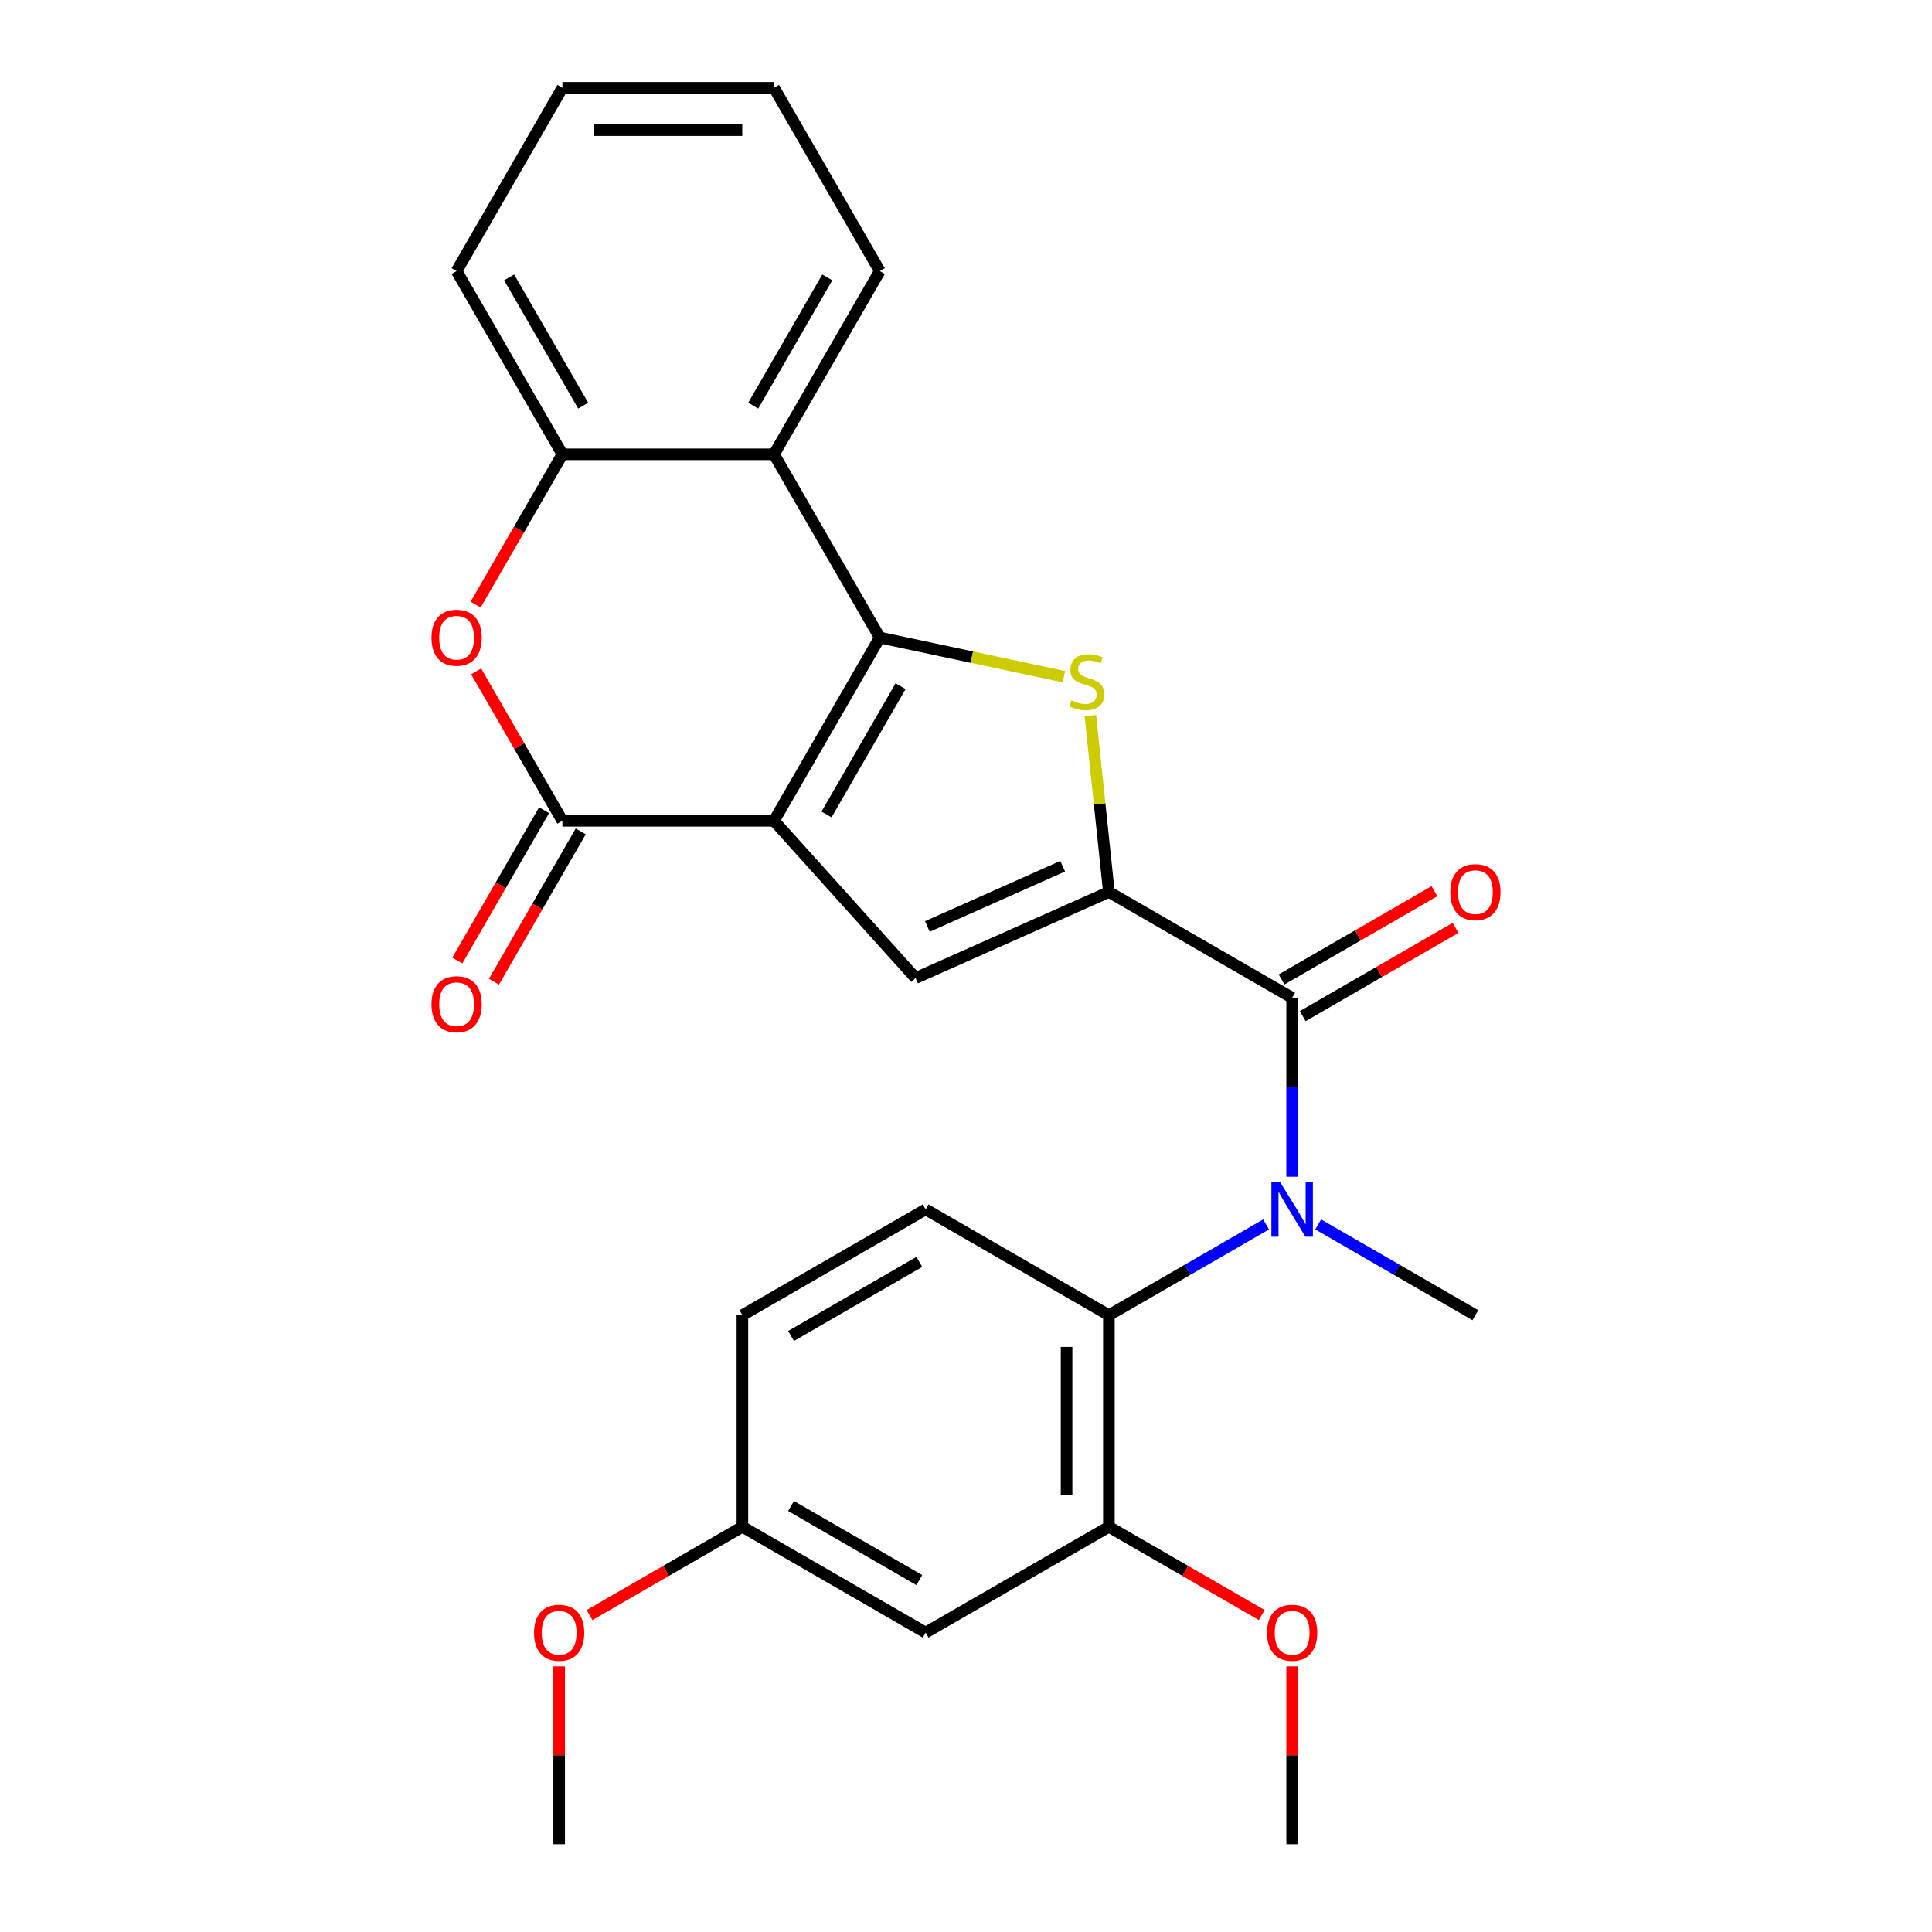 <?xml version='1.0' encoding='iso-8859-1'?>
<svg version='1.1' baseProfile='full'
              xmlns='http://www.w3.org/2000/svg'
                      xmlns:rdkit='http://www.rdkit.org/xml'
                      xmlns:xlink='http://www.w3.org/1999/xlink'
                  xml:space='preserve'
width='1000px' height='1000px' viewBox='0 0 1000 1000'>
<!-- END OF HEADER -->
<rect style='opacity:1.0;fill:#FFFFFF;stroke:none' width='1000' height='1000' x='0' y='0'> </rect>
<path class='bond-0' d='M 400.623,424.851 L 455.385,330.002' style='fill:none;fill-rule:evenodd;stroke:#000000;stroke-width:6px;stroke-linecap:butt;stroke-linejoin:miter;stroke-opacity:1' />
<path class='bond-0' d='M 427.807,421.576 L 466.14,355.181' style='fill:none;fill-rule:evenodd;stroke:#000000;stroke-width:6px;stroke-linecap:butt;stroke-linejoin:miter;stroke-opacity:1' />
<path class='bond-3' d='M 400.623,424.851 L 291.101,424.851' style='fill:none;fill-rule:evenodd;stroke:#000000;stroke-width:6px;stroke-linecap:butt;stroke-linejoin:miter;stroke-opacity:1' />
<path class='bond-4' d='M 400.623,424.851 L 473.908,506.242' style='fill:none;fill-rule:evenodd;stroke:#000000;stroke-width:6px;stroke-linecap:butt;stroke-linejoin:miter;stroke-opacity:1' />
<path class='bond-2' d='M 455.385,330.002 L 503.04,340.131' style='fill:none;fill-rule:evenodd;stroke:#000000;stroke-width:6px;stroke-linecap:butt;stroke-linejoin:miter;stroke-opacity:1' />
<path class='bond-2' d='M 503.04,340.131 L 550.696,350.261' style='fill:none;fill-rule:evenodd;stroke:#CCCC00;stroke-width:6px;stroke-linecap:butt;stroke-linejoin:miter;stroke-opacity:1' />
<path class='bond-6' d='M 455.385,330.002 L 400.623,235.153' style='fill:none;fill-rule:evenodd;stroke:#000000;stroke-width:6px;stroke-linecap:butt;stroke-linejoin:miter;stroke-opacity:1' />
<path class='bond-1' d='M 573.962,461.695 L 473.908,506.242' style='fill:none;fill-rule:evenodd;stroke:#000000;stroke-width:6px;stroke-linecap:butt;stroke-linejoin:miter;stroke-opacity:1' />
<path class='bond-1' d='M 550.044,448.366 L 480.007,479.549' style='fill:none;fill-rule:evenodd;stroke:#000000;stroke-width:6px;stroke-linecap:butt;stroke-linejoin:miter;stroke-opacity:1' />
<path class='bond-5' d='M 573.962,461.695 L 668.811,516.456' style='fill:none;fill-rule:evenodd;stroke:#000000;stroke-width:6px;stroke-linecap:butt;stroke-linejoin:miter;stroke-opacity:1' />
<path class='bond-27' d='M 573.962,461.695 L 569.164,416.043' style='fill:none;fill-rule:evenodd;stroke:#000000;stroke-width:6px;stroke-linecap:butt;stroke-linejoin:miter;stroke-opacity:1' />
<path class='bond-27' d='M 569.164,416.043 L 564.365,370.391' style='fill:none;fill-rule:evenodd;stroke:#CCCC00;stroke-width:6px;stroke-linecap:butt;stroke-linejoin:miter;stroke-opacity:1' />
<path class='bond-8' d='M 291.101,424.851 L 268.772,386.175' style='fill:none;fill-rule:evenodd;stroke:#000000;stroke-width:6px;stroke-linecap:butt;stroke-linejoin:miter;stroke-opacity:1' />
<path class='bond-8' d='M 268.772,386.175 L 246.443,347.5' style='fill:none;fill-rule:evenodd;stroke:#FF0000;stroke-width:6px;stroke-linecap:butt;stroke-linejoin:miter;stroke-opacity:1' />
<path class='bond-14' d='M 281.616,419.375 L 259.16,458.27' style='fill:none;fill-rule:evenodd;stroke:#000000;stroke-width:6px;stroke-linecap:butt;stroke-linejoin:miter;stroke-opacity:1' />
<path class='bond-14' d='M 259.16,458.27 L 236.704,497.166' style='fill:none;fill-rule:evenodd;stroke:#FF0000;stroke-width:6px;stroke-linecap:butt;stroke-linejoin:miter;stroke-opacity:1' />
<path class='bond-14' d='M 300.586,430.327 L 278.13,469.223' style='fill:none;fill-rule:evenodd;stroke:#000000;stroke-width:6px;stroke-linecap:butt;stroke-linejoin:miter;stroke-opacity:1' />
<path class='bond-14' d='M 278.13,469.223 L 255.673,508.118' style='fill:none;fill-rule:evenodd;stroke:#FF0000;stroke-width:6px;stroke-linecap:butt;stroke-linejoin:miter;stroke-opacity:1' />
<path class='bond-7' d='M 668.811,516.456 L 668.811,562.768' style='fill:none;fill-rule:evenodd;stroke:#000000;stroke-width:6px;stroke-linecap:butt;stroke-linejoin:miter;stroke-opacity:1' />
<path class='bond-7' d='M 668.811,562.768 L 668.811,609.081' style='fill:none;fill-rule:evenodd;stroke:#0000FF;stroke-width:6px;stroke-linecap:butt;stroke-linejoin:miter;stroke-opacity:1' />
<path class='bond-15' d='M 674.287,525.941 L 713.843,503.104' style='fill:none;fill-rule:evenodd;stroke:#000000;stroke-width:6px;stroke-linecap:butt;stroke-linejoin:miter;stroke-opacity:1' />
<path class='bond-15' d='M 713.843,503.104 L 753.398,480.266' style='fill:none;fill-rule:evenodd;stroke:#FF0000;stroke-width:6px;stroke-linecap:butt;stroke-linejoin:miter;stroke-opacity:1' />
<path class='bond-15' d='M 663.335,506.971 L 702.89,484.134' style='fill:none;fill-rule:evenodd;stroke:#000000;stroke-width:6px;stroke-linecap:butt;stroke-linejoin:miter;stroke-opacity:1' />
<path class='bond-15' d='M 702.89,484.134 L 742.446,461.297' style='fill:none;fill-rule:evenodd;stroke:#FF0000;stroke-width:6px;stroke-linecap:butt;stroke-linejoin:miter;stroke-opacity:1' />
<path class='bond-20' d='M 400.623,235.153 L 455.385,140.304' style='fill:none;fill-rule:evenodd;stroke:#000000;stroke-width:6px;stroke-linecap:butt;stroke-linejoin:miter;stroke-opacity:1' />
<path class='bond-20' d='M 389.868,209.973 L 428.201,143.579' style='fill:none;fill-rule:evenodd;stroke:#000000;stroke-width:6px;stroke-linecap:butt;stroke-linejoin:miter;stroke-opacity:1' />
<path class='bond-28' d='M 400.623,235.153 L 291.101,235.153' style='fill:none;fill-rule:evenodd;stroke:#000000;stroke-width:6px;stroke-linecap:butt;stroke-linejoin:miter;stroke-opacity:1' />
<path class='bond-9' d='M 655.333,633.76 L 614.647,657.25' style='fill:none;fill-rule:evenodd;stroke:#0000FF;stroke-width:6px;stroke-linecap:butt;stroke-linejoin:miter;stroke-opacity:1' />
<path class='bond-9' d='M 614.647,657.25 L 573.962,680.74' style='fill:none;fill-rule:evenodd;stroke:#000000;stroke-width:6px;stroke-linecap:butt;stroke-linejoin:miter;stroke-opacity:1' />
<path class='bond-19' d='M 682.289,633.76 L 722.974,657.25' style='fill:none;fill-rule:evenodd;stroke:#0000FF;stroke-width:6px;stroke-linecap:butt;stroke-linejoin:miter;stroke-opacity:1' />
<path class='bond-19' d='M 722.974,657.25 L 763.66,680.74' style='fill:none;fill-rule:evenodd;stroke:#000000;stroke-width:6px;stroke-linecap:butt;stroke-linejoin:miter;stroke-opacity:1' />
<path class='bond-10' d='M 246.188,312.944 L 268.645,274.048' style='fill:none;fill-rule:evenodd;stroke:#FF0000;stroke-width:6px;stroke-linecap:butt;stroke-linejoin:miter;stroke-opacity:1' />
<path class='bond-10' d='M 268.645,274.048 L 291.101,235.153' style='fill:none;fill-rule:evenodd;stroke:#000000;stroke-width:6px;stroke-linecap:butt;stroke-linejoin:miter;stroke-opacity:1' />
<path class='bond-11' d='M 573.962,680.74 L 573.962,790.262' style='fill:none;fill-rule:evenodd;stroke:#000000;stroke-width:6px;stroke-linecap:butt;stroke-linejoin:miter;stroke-opacity:1' />
<path class='bond-11' d='M 552.057,697.168 L 552.057,773.834' style='fill:none;fill-rule:evenodd;stroke:#000000;stroke-width:6px;stroke-linecap:butt;stroke-linejoin:miter;stroke-opacity:1' />
<path class='bond-13' d='M 573.962,680.74 L 479.113,625.979' style='fill:none;fill-rule:evenodd;stroke:#000000;stroke-width:6px;stroke-linecap:butt;stroke-linejoin:miter;stroke-opacity:1' />
<path class='bond-22' d='M 291.101,235.153 L 236.34,140.304' style='fill:none;fill-rule:evenodd;stroke:#000000;stroke-width:6px;stroke-linecap:butt;stroke-linejoin:miter;stroke-opacity:1' />
<path class='bond-22' d='M 301.857,209.973 L 263.524,143.579' style='fill:none;fill-rule:evenodd;stroke:#000000;stroke-width:6px;stroke-linecap:butt;stroke-linejoin:miter;stroke-opacity:1' />
<path class='bond-12' d='M 573.962,790.262 L 479.113,845.023' style='fill:none;fill-rule:evenodd;stroke:#000000;stroke-width:6px;stroke-linecap:butt;stroke-linejoin:miter;stroke-opacity:1' />
<path class='bond-18' d='M 573.962,790.262 L 613.517,813.099' style='fill:none;fill-rule:evenodd;stroke:#000000;stroke-width:6px;stroke-linecap:butt;stroke-linejoin:miter;stroke-opacity:1' />
<path class='bond-18' d='M 613.517,813.099 L 653.073,835.937' style='fill:none;fill-rule:evenodd;stroke:#FF0000;stroke-width:6px;stroke-linecap:butt;stroke-linejoin:miter;stroke-opacity:1' />
<path class='bond-30' d='M 479.113,845.023 L 384.264,790.262' style='fill:none;fill-rule:evenodd;stroke:#000000;stroke-width:6px;stroke-linecap:butt;stroke-linejoin:miter;stroke-opacity:1' />
<path class='bond-30' d='M 475.838,817.839 L 409.443,779.506' style='fill:none;fill-rule:evenodd;stroke:#000000;stroke-width:6px;stroke-linecap:butt;stroke-linejoin:miter;stroke-opacity:1' />
<path class='bond-17' d='M 479.113,625.979 L 384.264,680.74' style='fill:none;fill-rule:evenodd;stroke:#000000;stroke-width:6px;stroke-linecap:butt;stroke-linejoin:miter;stroke-opacity:1' />
<path class='bond-17' d='M 475.838,653.163 L 409.443,691.495' style='fill:none;fill-rule:evenodd;stroke:#000000;stroke-width:6px;stroke-linecap:butt;stroke-linejoin:miter;stroke-opacity:1' />
<path class='bond-16' d='M 384.264,790.262 L 384.264,680.74' style='fill:none;fill-rule:evenodd;stroke:#000000;stroke-width:6px;stroke-linecap:butt;stroke-linejoin:miter;stroke-opacity:1' />
<path class='bond-21' d='M 384.264,790.262 L 344.708,813.099' style='fill:none;fill-rule:evenodd;stroke:#000000;stroke-width:6px;stroke-linecap:butt;stroke-linejoin:miter;stroke-opacity:1' />
<path class='bond-21' d='M 344.708,813.099 L 305.153,835.937' style='fill:none;fill-rule:evenodd;stroke:#FF0000;stroke-width:6px;stroke-linecap:butt;stroke-linejoin:miter;stroke-opacity:1' />
<path class='bond-23' d='M 668.811,862.521 L 668.811,908.533' style='fill:none;fill-rule:evenodd;stroke:#FF0000;stroke-width:6px;stroke-linecap:butt;stroke-linejoin:miter;stroke-opacity:1' />
<path class='bond-23' d='M 668.811,908.533 L 668.811,954.545' style='fill:none;fill-rule:evenodd;stroke:#000000;stroke-width:6px;stroke-linecap:butt;stroke-linejoin:miter;stroke-opacity:1' />
<path class='bond-25' d='M 455.385,140.304 L 400.623,45.455' style='fill:none;fill-rule:evenodd;stroke:#000000;stroke-width:6px;stroke-linecap:butt;stroke-linejoin:miter;stroke-opacity:1' />
<path class='bond-24' d='M 289.415,862.521 L 289.415,908.533' style='fill:none;fill-rule:evenodd;stroke:#FF0000;stroke-width:6px;stroke-linecap:butt;stroke-linejoin:miter;stroke-opacity:1' />
<path class='bond-24' d='M 289.415,908.533 L 289.415,954.545' style='fill:none;fill-rule:evenodd;stroke:#000000;stroke-width:6px;stroke-linecap:butt;stroke-linejoin:miter;stroke-opacity:1' />
<path class='bond-26' d='M 236.34,140.304 L 291.101,45.455' style='fill:none;fill-rule:evenodd;stroke:#000000;stroke-width:6px;stroke-linecap:butt;stroke-linejoin:miter;stroke-opacity:1' />
<path class='bond-29' d='M 400.623,45.455 L 291.101,45.455' style='fill:none;fill-rule:evenodd;stroke:#000000;stroke-width:6px;stroke-linecap:butt;stroke-linejoin:miter;stroke-opacity:1' />
<path class='bond-29' d='M 384.195,67.359 L 307.53,67.359' style='fill:none;fill-rule:evenodd;stroke:#000000;stroke-width:6px;stroke-linecap:butt;stroke-linejoin:miter;stroke-opacity:1' />
<path  class='atom-3' d='M 554.514 362.493
Q 554.834 362.613, 556.154 363.173
Q 557.474 363.733, 558.914 364.093
Q 560.394 364.413, 561.834 364.413
Q 564.514 364.413, 566.074 363.133
Q 567.634 361.813, 567.634 359.533
Q 567.634 357.973, 566.834 357.013
Q 566.074 356.053, 564.874 355.533
Q 563.674 355.013, 561.674 354.413
Q 559.154 353.653, 557.634 352.933
Q 556.154 352.213, 555.074 350.693
Q 554.034 349.173, 554.034 346.613
Q 554.034 343.053, 556.434 340.853
Q 558.874 338.653, 563.674 338.653
Q 566.954 338.653, 570.674 340.213
L 569.754 343.293
Q 566.354 341.893, 563.794 341.893
Q 561.034 341.893, 559.514 343.053
Q 557.994 344.173, 558.034 346.133
Q 558.034 347.653, 558.794 348.573
Q 559.594 349.493, 560.714 350.013
Q 561.874 350.533, 563.794 351.133
Q 566.354 351.933, 567.874 352.733
Q 569.394 353.533, 570.474 355.173
Q 571.594 356.773, 571.594 359.533
Q 571.594 363.453, 568.954 365.573
Q 566.354 367.653, 561.994 367.653
Q 559.474 367.653, 557.554 367.093
Q 555.674 366.573, 553.434 365.653
L 554.514 362.493
' fill='#CCCC00'/>
<path  class='atom-8' d='M 662.551 611.819
L 671.831 626.819
Q 672.751 628.299, 674.231 630.979
Q 675.711 633.659, 675.791 633.819
L 675.791 611.819
L 679.551 611.819
L 679.551 640.139
L 675.671 640.139
L 665.711 623.739
Q 664.551 621.819, 663.311 619.619
Q 662.111 617.419, 661.751 616.739
L 661.751 640.139
L 658.071 640.139
L 658.071 611.819
L 662.551 611.819
' fill='#0000FF'/>
<path  class='atom-9' d='M 223.34 330.082
Q 223.34 323.282, 226.7 319.482
Q 230.06 315.682, 236.34 315.682
Q 242.62 315.682, 245.98 319.482
Q 249.34 323.282, 249.34 330.082
Q 249.34 336.962, 245.94 340.882
Q 242.54 344.762, 236.34 344.762
Q 230.1 344.762, 226.7 340.882
Q 223.34 337.002, 223.34 330.082
M 236.34 341.562
Q 240.66 341.562, 242.98 338.682
Q 245.34 335.762, 245.34 330.082
Q 245.34 324.522, 242.98 321.722
Q 240.66 318.882, 236.34 318.882
Q 232.02 318.882, 229.66 321.682
Q 227.34 324.482, 227.34 330.082
Q 227.34 335.802, 229.66 338.682
Q 232.02 341.562, 236.34 341.562
' fill='#FF0000'/>
<path  class='atom-15' d='M 223.34 519.78
Q 223.34 512.98, 226.7 509.18
Q 230.06 505.38, 236.34 505.38
Q 242.62 505.38, 245.98 509.18
Q 249.34 512.98, 249.34 519.78
Q 249.34 526.66, 245.94 530.58
Q 242.54 534.46, 236.34 534.46
Q 230.1 534.46, 226.7 530.58
Q 223.34 526.7, 223.34 519.78
M 236.34 531.26
Q 240.66 531.26, 242.98 528.38
Q 245.34 525.46, 245.34 519.78
Q 245.34 514.22, 242.98 511.42
Q 240.66 508.58, 236.34 508.58
Q 232.02 508.58, 229.66 511.38
Q 227.34 514.18, 227.34 519.78
Q 227.34 525.5, 229.66 528.38
Q 232.02 531.26, 236.34 531.26
' fill='#FF0000'/>
<path  class='atom-16' d='M 750.66 461.775
Q 750.66 454.975, 754.02 451.175
Q 757.38 447.375, 763.66 447.375
Q 769.94 447.375, 773.3 451.175
Q 776.66 454.975, 776.66 461.775
Q 776.66 468.655, 773.26 472.575
Q 769.86 476.455, 763.66 476.455
Q 757.42 476.455, 754.02 472.575
Q 750.66 468.695, 750.66 461.775
M 763.66 473.255
Q 767.98 473.255, 770.3 470.375
Q 772.66 467.455, 772.66 461.775
Q 772.66 456.215, 770.3 453.415
Q 767.98 450.575, 763.66 450.575
Q 759.34 450.575, 756.98 453.375
Q 754.66 456.175, 754.66 461.775
Q 754.66 467.495, 756.98 470.375
Q 759.34 473.255, 763.66 473.255
' fill='#FF0000'/>
<path  class='atom-19' d='M 655.811 845.103
Q 655.811 838.303, 659.171 834.503
Q 662.531 830.703, 668.811 830.703
Q 675.091 830.703, 678.451 834.503
Q 681.811 838.303, 681.811 845.103
Q 681.811 851.983, 678.411 855.903
Q 675.011 859.783, 668.811 859.783
Q 662.571 859.783, 659.171 855.903
Q 655.811 852.023, 655.811 845.103
M 668.811 856.583
Q 673.131 856.583, 675.451 853.703
Q 677.811 850.783, 677.811 845.103
Q 677.811 839.543, 675.451 836.743
Q 673.131 833.903, 668.811 833.903
Q 664.491 833.903, 662.131 836.703
Q 659.811 839.503, 659.811 845.103
Q 659.811 850.823, 662.131 853.703
Q 664.491 856.583, 668.811 856.583
' fill='#FF0000'/>
<path  class='atom-22' d='M 276.415 845.103
Q 276.415 838.303, 279.775 834.503
Q 283.135 830.703, 289.415 830.703
Q 295.695 830.703, 299.055 834.503
Q 302.415 838.303, 302.415 845.103
Q 302.415 851.983, 299.015 855.903
Q 295.615 859.783, 289.415 859.783
Q 283.175 859.783, 279.775 855.903
Q 276.415 852.023, 276.415 845.103
M 289.415 856.583
Q 293.735 856.583, 296.055 853.703
Q 298.415 850.783, 298.415 845.103
Q 298.415 839.543, 296.055 836.743
Q 293.735 833.903, 289.415 833.903
Q 285.095 833.903, 282.735 836.703
Q 280.415 839.503, 280.415 845.103
Q 280.415 850.823, 282.735 853.703
Q 285.095 856.583, 289.415 856.583
' fill='#FF0000'/>
</svg>
